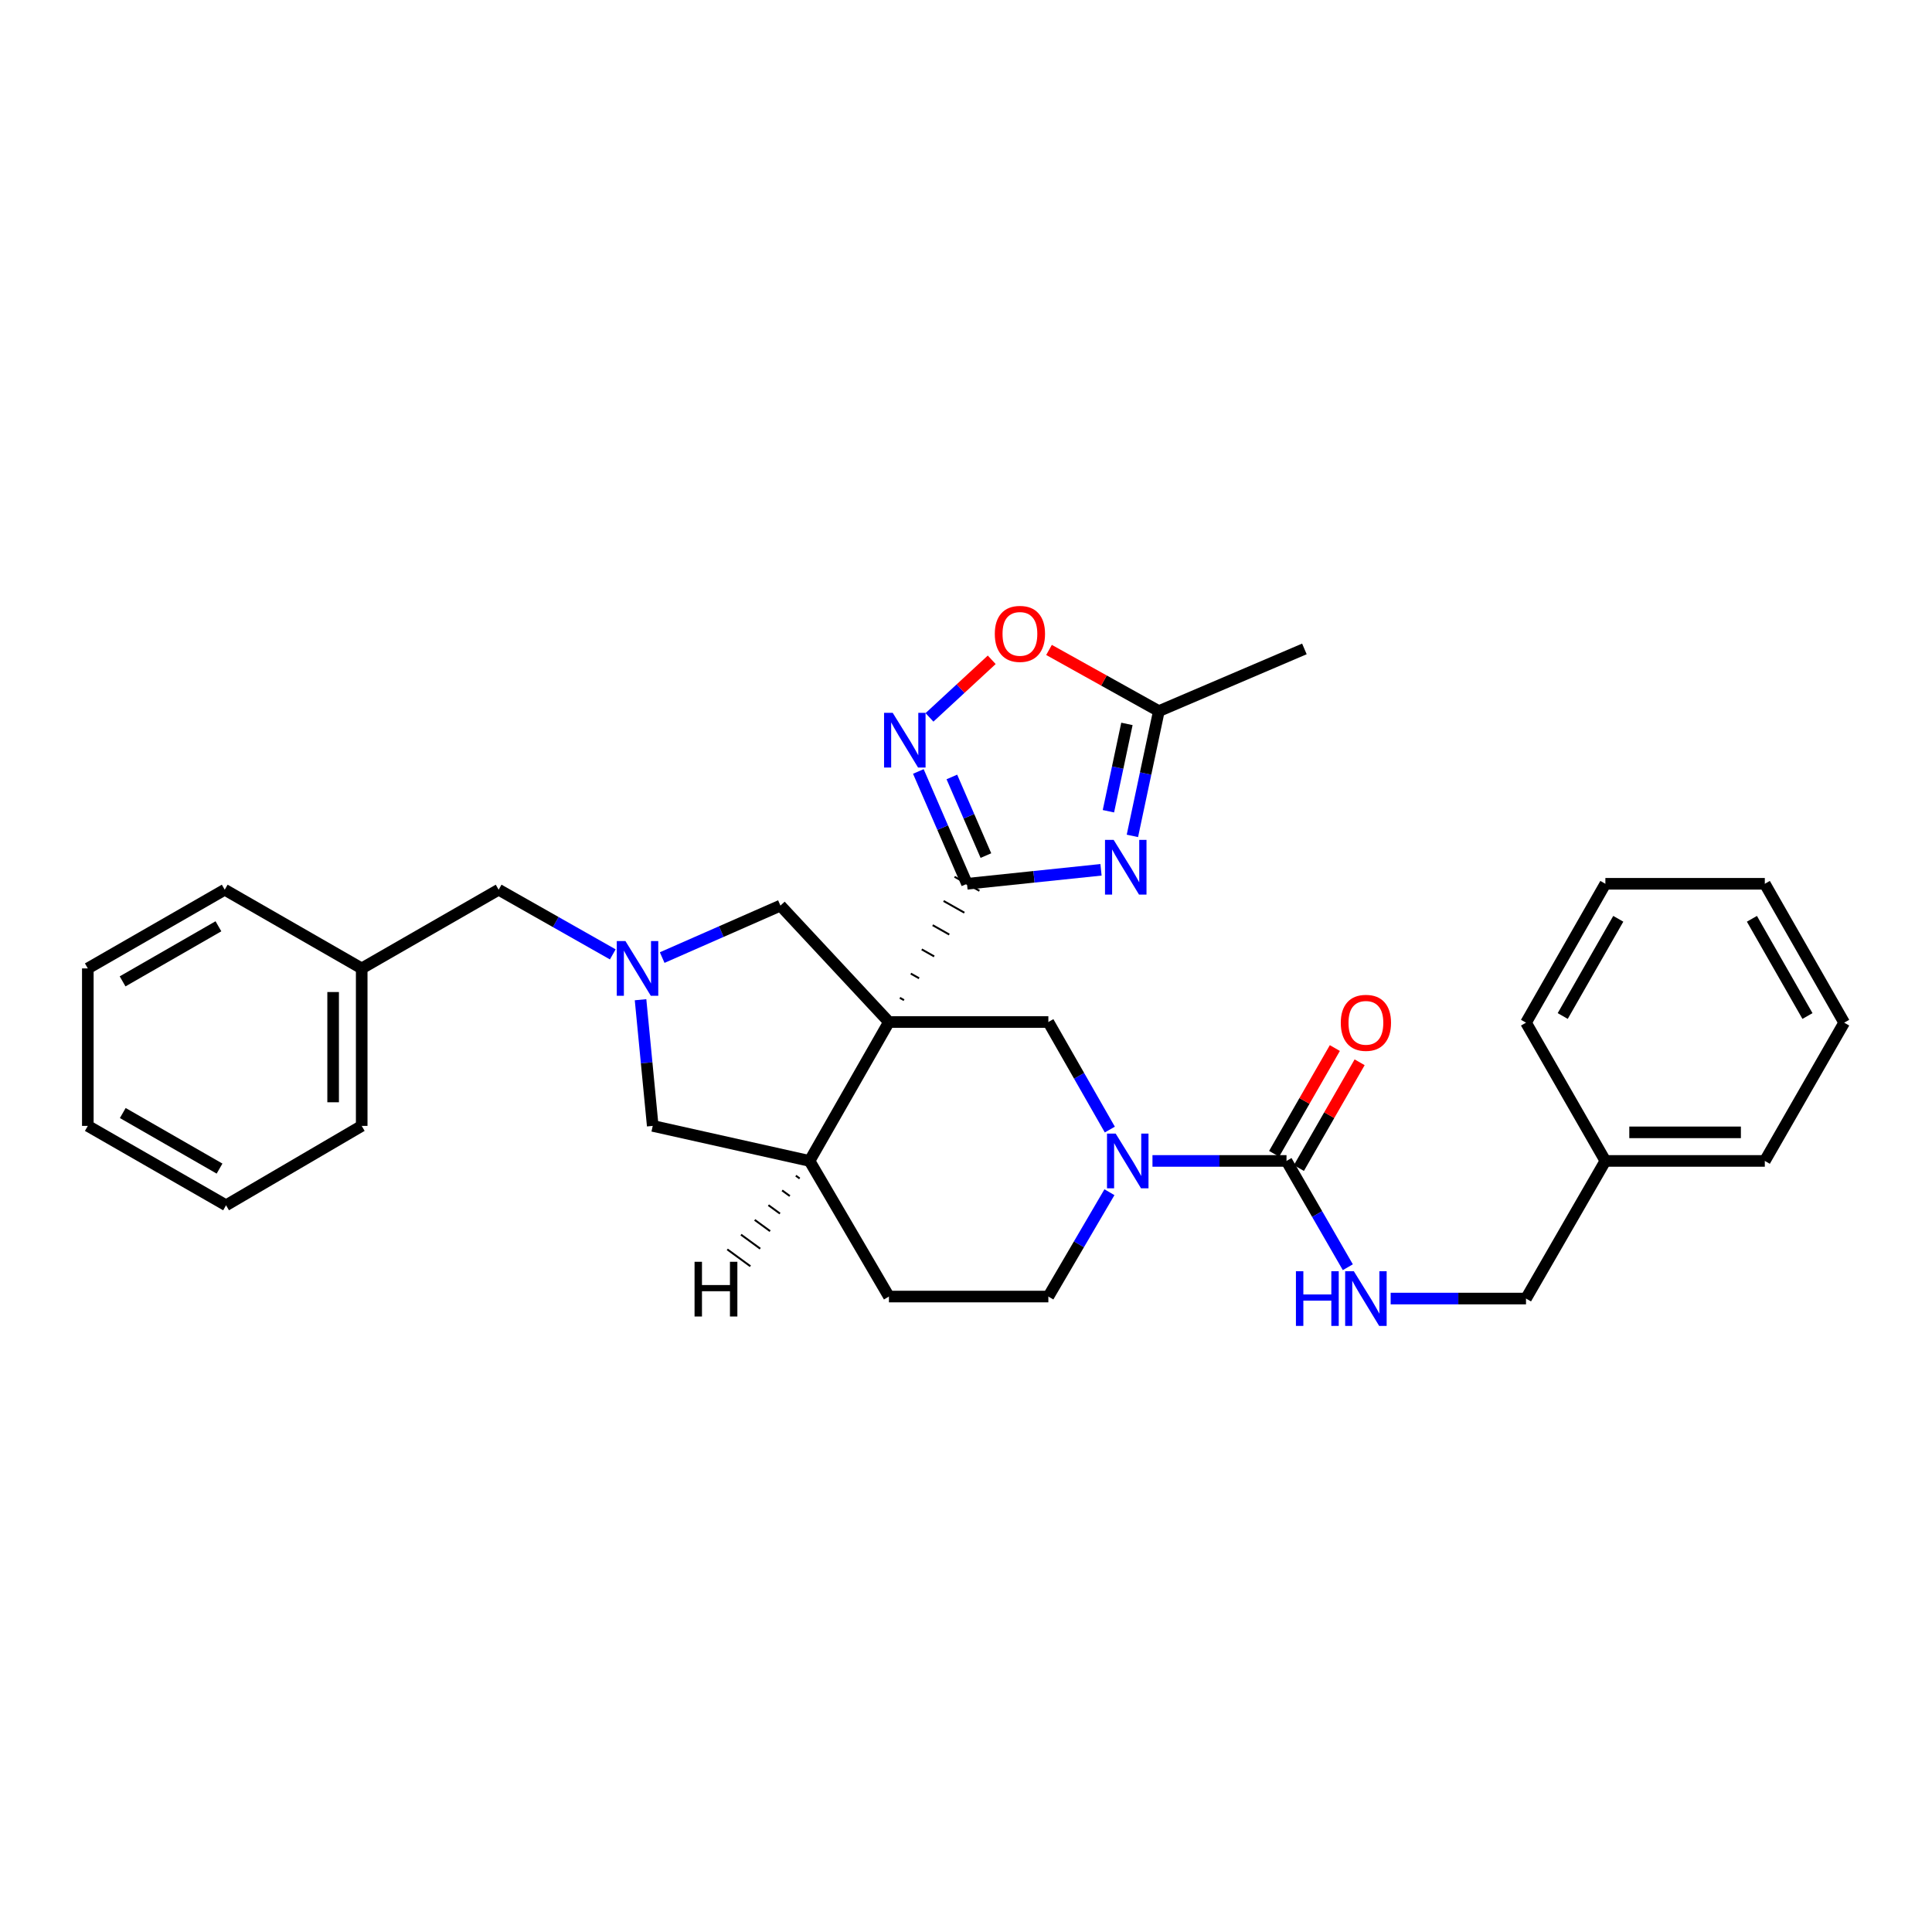 <?xml version='1.0' encoding='iso-8859-1'?>
<svg version='1.1' baseProfile='full'
              xmlns='http://www.w3.org/2000/svg'
                      xmlns:rdkit='http://www.rdkit.org/xml'
                      xmlns:xlink='http://www.w3.org/1999/xlink'
                  xml:space='preserve'
width='1000px' height='1000px' viewBox='0 0 1000 1000'>
<!-- END OF HEADER -->
<rect style='opacity:1.0;fill:#FFFFFF;stroke:none' width='1000' height='1000' x='0' y='0'> </rect>
<path class='bond-0' d='M 467.917,517.675 L 465.77,516.463' style='fill:none;fill-rule:evenodd;stroke:#000000;stroke-width:1.0px;stroke-linecap:butt;stroke-linejoin:miter;stroke-opacity:1' />
<path class='bond-0' d='M 475.723,506.357 L 471.43,503.933' style='fill:none;fill-rule:evenodd;stroke:#000000;stroke-width:1.0px;stroke-linecap:butt;stroke-linejoin:miter;stroke-opacity:1' />
<path class='bond-0' d='M 483.529,495.038 L 477.09,491.403' style='fill:none;fill-rule:evenodd;stroke:#000000;stroke-width:1.0px;stroke-linecap:butt;stroke-linejoin:miter;stroke-opacity:1' />
<path class='bond-0' d='M 491.336,483.72 L 482.75,478.872' style='fill:none;fill-rule:evenodd;stroke:#000000;stroke-width:1.0px;stroke-linecap:butt;stroke-linejoin:miter;stroke-opacity:1' />
<path class='bond-0' d='M 499.142,472.401 L 488.41,466.342' style='fill:none;fill-rule:evenodd;stroke:#000000;stroke-width:1.0px;stroke-linecap:butt;stroke-linejoin:miter;stroke-opacity:1' />
<path class='bond-0' d='M 506.948,461.083 L 494.07,453.811' style='fill:none;fill-rule:evenodd;stroke:#000000;stroke-width:1.0px;stroke-linecap:butt;stroke-linejoin:miter;stroke-opacity:1' />
<path class='bond-4' d='M 460.11,528.994 L 542.626,528.994' style='fill:none;fill-rule:evenodd;stroke:#000000;stroke-width:6px;stroke-linecap:butt;stroke-linejoin:miter;stroke-opacity:1' />
<path class='bond-7' d='M 460.11,528.994 L 419.021,600.894' style='fill:none;fill-rule:evenodd;stroke:#000000;stroke-width:6px;stroke-linecap:butt;stroke-linejoin:miter;stroke-opacity:1' />
<path class='bond-9' d='M 460.11,528.994 L 403.952,468.736' style='fill:none;fill-rule:evenodd;stroke:#000000;stroke-width:6px;stroke-linecap:butt;stroke-linejoin:miter;stroke-opacity:1' />
<path class='bond-1' d='M 500.509,457.447 L 535.196,453.83' style='fill:none;fill-rule:evenodd;stroke:#000000;stroke-width:6px;stroke-linecap:butt;stroke-linejoin:miter;stroke-opacity:1' />
<path class='bond-1' d='M 535.196,453.83 L 569.882,450.213' style='fill:none;fill-rule:evenodd;stroke:#0000FF;stroke-width:6px;stroke-linecap:butt;stroke-linejoin:miter;stroke-opacity:1' />
<path class='bond-3' d='M 500.509,457.447 L 487.922,428.378' style='fill:none;fill-rule:evenodd;stroke:#000000;stroke-width:6px;stroke-linecap:butt;stroke-linejoin:miter;stroke-opacity:1' />
<path class='bond-3' d='M 487.922,428.378 L 475.335,399.308' style='fill:none;fill-rule:evenodd;stroke:#0000FF;stroke-width:6px;stroke-linecap:butt;stroke-linejoin:miter;stroke-opacity:1' />
<path class='bond-3' d='M 510.305,442.85 L 501.494,422.501' style='fill:none;fill-rule:evenodd;stroke:#000000;stroke-width:6px;stroke-linecap:butt;stroke-linejoin:miter;stroke-opacity:1' />
<path class='bond-3' d='M 501.494,422.501 L 492.682,402.152' style='fill:none;fill-rule:evenodd;stroke:#0000FF;stroke-width:6px;stroke-linecap:butt;stroke-linejoin:miter;stroke-opacity:1' />
<path class='bond-8' d='M 586.128,432.652 L 592.973,400.362' style='fill:none;fill-rule:evenodd;stroke:#0000FF;stroke-width:6px;stroke-linecap:butt;stroke-linejoin:miter;stroke-opacity:1' />
<path class='bond-8' d='M 592.973,400.362 L 599.819,368.071' style='fill:none;fill-rule:evenodd;stroke:#000000;stroke-width:6px;stroke-linecap:butt;stroke-linejoin:miter;stroke-opacity:1' />
<path class='bond-8' d='M 573.714,419.898 L 578.506,397.295' style='fill:none;fill-rule:evenodd;stroke:#0000FF;stroke-width:6px;stroke-linecap:butt;stroke-linejoin:miter;stroke-opacity:1' />
<path class='bond-8' d='M 578.506,397.295 L 583.297,374.691' style='fill:none;fill-rule:evenodd;stroke:#000000;stroke-width:6px;stroke-linecap:butt;stroke-linejoin:miter;stroke-opacity:1' />
<path class='bond-2' d='M 574.446,584.663 L 558.536,556.829' style='fill:none;fill-rule:evenodd;stroke:#0000FF;stroke-width:6px;stroke-linecap:butt;stroke-linejoin:miter;stroke-opacity:1' />
<path class='bond-2' d='M 558.536,556.829 L 542.626,528.994' style='fill:none;fill-rule:evenodd;stroke:#000000;stroke-width:6px;stroke-linecap:butt;stroke-linejoin:miter;stroke-opacity:1' />
<path class='bond-5' d='M 596.517,600.894 L 631.205,600.894' style='fill:none;fill-rule:evenodd;stroke:#0000FF;stroke-width:6px;stroke-linecap:butt;stroke-linejoin:miter;stroke-opacity:1' />
<path class='bond-5' d='M 631.205,600.894 L 665.894,600.894' style='fill:none;fill-rule:evenodd;stroke:#000000;stroke-width:6px;stroke-linecap:butt;stroke-linejoin:miter;stroke-opacity:1' />
<path class='bond-32' d='M 574.243,617.087 L 558.434,644.09' style='fill:none;fill-rule:evenodd;stroke:#0000FF;stroke-width:6px;stroke-linecap:butt;stroke-linejoin:miter;stroke-opacity:1' />
<path class='bond-32' d='M 558.434,644.09 L 542.626,671.093' style='fill:none;fill-rule:evenodd;stroke:#000000;stroke-width:6px;stroke-linecap:butt;stroke-linejoin:miter;stroke-opacity:1' />
<path class='bond-10' d='M 481.096,371.314 L 497.206,356.414' style='fill:none;fill-rule:evenodd;stroke:#0000FF;stroke-width:6px;stroke-linecap:butt;stroke-linejoin:miter;stroke-opacity:1' />
<path class='bond-10' d='M 497.206,356.414 L 513.316,341.514' style='fill:none;fill-rule:evenodd;stroke:#FF0000;stroke-width:6px;stroke-linecap:butt;stroke-linejoin:miter;stroke-opacity:1' />
<path class='bond-11' d='M 665.894,600.894 L 681.765,628.403' style='fill:none;fill-rule:evenodd;stroke:#000000;stroke-width:6px;stroke-linecap:butt;stroke-linejoin:miter;stroke-opacity:1' />
<path class='bond-11' d='M 681.765,628.403 L 697.635,655.912' style='fill:none;fill-rule:evenodd;stroke:#0000FF;stroke-width:6px;stroke-linecap:butt;stroke-linejoin:miter;stroke-opacity:1' />
<path class='bond-14' d='M 672.306,604.576 L 688.024,577.206' style='fill:none;fill-rule:evenodd;stroke:#000000;stroke-width:6px;stroke-linecap:butt;stroke-linejoin:miter;stroke-opacity:1' />
<path class='bond-14' d='M 688.024,577.206 L 703.742,549.836' style='fill:none;fill-rule:evenodd;stroke:#FF0000;stroke-width:6px;stroke-linecap:butt;stroke-linejoin:miter;stroke-opacity:1' />
<path class='bond-14' d='M 659.481,597.211 L 675.199,569.841' style='fill:none;fill-rule:evenodd;stroke:#000000;stroke-width:6px;stroke-linecap:butt;stroke-linejoin:miter;stroke-opacity:1' />
<path class='bond-14' d='M 675.199,569.841 L 690.917,542.471' style='fill:none;fill-rule:evenodd;stroke:#FF0000;stroke-width:6px;stroke-linecap:butt;stroke-linejoin:miter;stroke-opacity:1' />
<path class='bond-6' d='M 342.742,495.639 L 373.347,482.188' style='fill:none;fill-rule:evenodd;stroke:#0000FF;stroke-width:6px;stroke-linecap:butt;stroke-linejoin:miter;stroke-opacity:1' />
<path class='bond-6' d='M 373.347,482.188 L 403.952,468.736' style='fill:none;fill-rule:evenodd;stroke:#000000;stroke-width:6px;stroke-linecap:butt;stroke-linejoin:miter;stroke-opacity:1' />
<path class='bond-16' d='M 317.176,493.991 L 287.637,477.251' style='fill:none;fill-rule:evenodd;stroke:#0000FF;stroke-width:6px;stroke-linecap:butt;stroke-linejoin:miter;stroke-opacity:1' />
<path class='bond-16' d='M 287.637,477.251 L 258.098,460.512' style='fill:none;fill-rule:evenodd;stroke:#000000;stroke-width:6px;stroke-linecap:butt;stroke-linejoin:miter;stroke-opacity:1' />
<path class='bond-31' d='M 331.547,517.455 L 334.7,550.108' style='fill:none;fill-rule:evenodd;stroke:#0000FF;stroke-width:6px;stroke-linecap:butt;stroke-linejoin:miter;stroke-opacity:1' />
<path class='bond-31' d='M 334.7,550.108 L 337.853,582.761' style='fill:none;fill-rule:evenodd;stroke:#000000;stroke-width:6px;stroke-linecap:butt;stroke-linejoin:miter;stroke-opacity:1' />
<path class='bond-12' d='M 419.021,600.894 L 337.853,582.761' style='fill:none;fill-rule:evenodd;stroke:#000000;stroke-width:6px;stroke-linecap:butt;stroke-linejoin:miter;stroke-opacity:1' />
<path class='bond-15' d='M 419.021,600.894 L 460.11,671.093' style='fill:none;fill-rule:evenodd;stroke:#000000;stroke-width:6px;stroke-linecap:butt;stroke-linejoin:miter;stroke-opacity:1' />
<path class='bond-36' d='M 411.925,608.526 L 413.916,609.979' style='fill:none;fill-rule:evenodd;stroke:#000000;stroke-width:1.0px;stroke-linecap:butt;stroke-linejoin:miter;stroke-opacity:1' />
<path class='bond-36' d='M 404.828,616.157 L 408.81,619.064' style='fill:none;fill-rule:evenodd;stroke:#000000;stroke-width:1.0px;stroke-linecap:butt;stroke-linejoin:miter;stroke-opacity:1' />
<path class='bond-36' d='M 397.732,623.789 L 403.705,628.149' style='fill:none;fill-rule:evenodd;stroke:#000000;stroke-width:1.0px;stroke-linecap:butt;stroke-linejoin:miter;stroke-opacity:1' />
<path class='bond-36' d='M 390.636,631.421 L 398.6,637.234' style='fill:none;fill-rule:evenodd;stroke:#000000;stroke-width:1.0px;stroke-linecap:butt;stroke-linejoin:miter;stroke-opacity:1' />
<path class='bond-36' d='M 383.54,639.053 L 393.494,646.319' style='fill:none;fill-rule:evenodd;stroke:#000000;stroke-width:1.0px;stroke-linecap:butt;stroke-linejoin:miter;stroke-opacity:1' />
<path class='bond-36' d='M 376.443,646.684 L 388.389,655.404' style='fill:none;fill-rule:evenodd;stroke:#000000;stroke-width:1.0px;stroke-linecap:butt;stroke-linejoin:miter;stroke-opacity:1' />
<path class='bond-20' d='M 599.819,368.071 L 675.153,335.88' style='fill:none;fill-rule:evenodd;stroke:#000000;stroke-width:6px;stroke-linecap:butt;stroke-linejoin:miter;stroke-opacity:1' />
<path class='bond-33' d='M 599.819,368.071 L 571.393,352.238' style='fill:none;fill-rule:evenodd;stroke:#000000;stroke-width:6px;stroke-linecap:butt;stroke-linejoin:miter;stroke-opacity:1' />
<path class='bond-33' d='M 571.393,352.238 L 542.968,336.404' style='fill:none;fill-rule:evenodd;stroke:#FF0000;stroke-width:6px;stroke-linecap:butt;stroke-linejoin:miter;stroke-opacity:1' />
<path class='bond-17' d='M 719.803,672.128 L 754.831,672.128' style='fill:none;fill-rule:evenodd;stroke:#0000FF;stroke-width:6px;stroke-linecap:butt;stroke-linejoin:miter;stroke-opacity:1' />
<path class='bond-17' d='M 754.831,672.128 L 789.86,672.128' style='fill:none;fill-rule:evenodd;stroke:#000000;stroke-width:6px;stroke-linecap:butt;stroke-linejoin:miter;stroke-opacity:1' />
<path class='bond-13' d='M 542.626,671.093 L 460.11,671.093' style='fill:none;fill-rule:evenodd;stroke:#000000;stroke-width:6px;stroke-linecap:butt;stroke-linejoin:miter;stroke-opacity:1' />
<path class='bond-18' d='M 258.098,460.512 L 187.217,501.248' style='fill:none;fill-rule:evenodd;stroke:#000000;stroke-width:6px;stroke-linecap:butt;stroke-linejoin:miter;stroke-opacity:1' />
<path class='bond-19' d='M 789.86,672.128 L 830.941,600.894' style='fill:none;fill-rule:evenodd;stroke:#000000;stroke-width:6px;stroke-linecap:butt;stroke-linejoin:miter;stroke-opacity:1' />
<path class='bond-21' d='M 187.217,501.248 L 187.217,582.761' style='fill:none;fill-rule:evenodd;stroke:#000000;stroke-width:6px;stroke-linecap:butt;stroke-linejoin:miter;stroke-opacity:1' />
<path class='bond-21' d='M 172.428,513.475 L 172.428,570.534' style='fill:none;fill-rule:evenodd;stroke:#000000;stroke-width:6px;stroke-linecap:butt;stroke-linejoin:miter;stroke-opacity:1' />
<path class='bond-22' d='M 187.217,501.248 L 116.319,460.512' style='fill:none;fill-rule:evenodd;stroke:#000000;stroke-width:6px;stroke-linecap:butt;stroke-linejoin:miter;stroke-opacity:1' />
<path class='bond-23' d='M 830.941,600.894 L 913.464,600.894' style='fill:none;fill-rule:evenodd;stroke:#000000;stroke-width:6px;stroke-linecap:butt;stroke-linejoin:miter;stroke-opacity:1' />
<path class='bond-23' d='M 843.319,586.105 L 901.086,586.105' style='fill:none;fill-rule:evenodd;stroke:#000000;stroke-width:6px;stroke-linecap:butt;stroke-linejoin:miter;stroke-opacity:1' />
<path class='bond-24' d='M 830.941,600.894 L 789.86,529.331' style='fill:none;fill-rule:evenodd;stroke:#000000;stroke-width:6px;stroke-linecap:butt;stroke-linejoin:miter;stroke-opacity:1' />
<path class='bond-26' d='M 187.217,582.761 L 117.001,623.85' style='fill:none;fill-rule:evenodd;stroke:#000000;stroke-width:6px;stroke-linecap:butt;stroke-linejoin:miter;stroke-opacity:1' />
<path class='bond-25' d='M 116.319,460.512 L 45.455,501.248' style='fill:none;fill-rule:evenodd;stroke:#000000;stroke-width:6px;stroke-linecap:butt;stroke-linejoin:miter;stroke-opacity:1' />
<path class='bond-25' d='M 113.06,479.444 L 63.455,507.959' style='fill:none;fill-rule:evenodd;stroke:#000000;stroke-width:6px;stroke-linecap:butt;stroke-linejoin:miter;stroke-opacity:1' />
<path class='bond-28' d='M 913.464,600.894 L 954.545,529.331' style='fill:none;fill-rule:evenodd;stroke:#000000;stroke-width:6px;stroke-linecap:butt;stroke-linejoin:miter;stroke-opacity:1' />
<path class='bond-27' d='M 789.86,529.331 L 830.941,457.447' style='fill:none;fill-rule:evenodd;stroke:#000000;stroke-width:6px;stroke-linecap:butt;stroke-linejoin:miter;stroke-opacity:1' />
<path class='bond-27' d='M 808.862,525.886 L 837.619,475.568' style='fill:none;fill-rule:evenodd;stroke:#000000;stroke-width:6px;stroke-linecap:butt;stroke-linejoin:miter;stroke-opacity:1' />
<path class='bond-29' d='M 45.455,501.248 L 45.455,582.761' style='fill:none;fill-rule:evenodd;stroke:#000000;stroke-width:6px;stroke-linecap:butt;stroke-linejoin:miter;stroke-opacity:1' />
<path class='bond-34' d='M 117.001,623.85 L 45.455,582.761' style='fill:none;fill-rule:evenodd;stroke:#000000;stroke-width:6px;stroke-linecap:butt;stroke-linejoin:miter;stroke-opacity:1' />
<path class='bond-34' d='M 113.635,604.862 L 63.552,576.099' style='fill:none;fill-rule:evenodd;stroke:#000000;stroke-width:6px;stroke-linecap:butt;stroke-linejoin:miter;stroke-opacity:1' />
<path class='bond-30' d='M 830.941,457.447 L 913.464,457.447' style='fill:none;fill-rule:evenodd;stroke:#000000;stroke-width:6px;stroke-linecap:butt;stroke-linejoin:miter;stroke-opacity:1' />
<path class='bond-35' d='M 954.545,529.331 L 913.464,457.447' style='fill:none;fill-rule:evenodd;stroke:#000000;stroke-width:6px;stroke-linecap:butt;stroke-linejoin:miter;stroke-opacity:1' />
<path class='bond-35' d='M 935.543,525.886 L 906.786,475.568' style='fill:none;fill-rule:evenodd;stroke:#000000;stroke-width:6px;stroke-linecap:butt;stroke-linejoin:miter;stroke-opacity:1' />
<path  class='atom-2' d='M 576.428 434.718
L 585.708 449.718
Q 586.628 451.198, 588.108 453.878
Q 589.588 456.558, 589.668 456.718
L 589.668 434.718
L 593.428 434.718
L 593.428 463.038
L 589.548 463.038
L 579.588 446.638
Q 578.428 444.718, 577.188 442.518
Q 575.988 440.318, 575.628 439.638
L 575.628 463.038
L 571.948 463.038
L 571.948 434.718
L 576.428 434.718
' fill='#0000FF'/>
<path  class='atom-3' d='M 577.463 586.734
L 586.743 601.734
Q 587.663 603.214, 589.143 605.894
Q 590.623 608.574, 590.703 608.734
L 590.703 586.734
L 594.463 586.734
L 594.463 615.054
L 590.583 615.054
L 580.623 598.654
Q 579.463 596.734, 578.223 594.534
Q 577.023 592.334, 576.663 591.654
L 576.663 615.054
L 572.983 615.054
L 572.983 586.734
L 577.463 586.734
' fill='#0000FF'/>
<path  class='atom-4' d='M 462.067 368.963
L 471.347 383.963
Q 472.267 385.443, 473.747 388.123
Q 475.227 390.803, 475.307 390.963
L 475.307 368.963
L 479.067 368.963
L 479.067 397.283
L 475.187 397.283
L 465.227 380.883
Q 464.067 378.963, 462.827 376.763
Q 461.627 374.563, 461.267 373.883
L 461.267 397.283
L 457.587 397.283
L 457.587 368.963
L 462.067 368.963
' fill='#0000FF'/>
<path  class='atom-7' d='M 323.722 487.088
L 333.002 502.088
Q 333.922 503.568, 335.402 506.248
Q 336.882 508.928, 336.962 509.088
L 336.962 487.088
L 340.722 487.088
L 340.722 515.408
L 336.842 515.408
L 326.882 499.008
Q 325.722 497.088, 324.482 494.888
Q 323.282 492.688, 322.922 492.008
L 322.922 515.408
L 319.242 515.408
L 319.242 487.088
L 323.722 487.088
' fill='#0000FF'/>
<path  class='atom-11' d='M 514.91 328.097
Q 514.91 321.297, 518.27 317.497
Q 521.63 313.697, 527.91 313.697
Q 534.19 313.697, 537.55 317.497
Q 540.91 321.297, 540.91 328.097
Q 540.91 334.977, 537.51 338.897
Q 534.11 342.777, 527.91 342.777
Q 521.67 342.777, 518.27 338.897
Q 514.91 335.017, 514.91 328.097
M 527.91 339.577
Q 532.23 339.577, 534.55 336.697
Q 536.91 333.777, 536.91 328.097
Q 536.91 322.537, 534.55 319.737
Q 532.23 316.897, 527.91 316.897
Q 523.59 316.897, 521.23 319.697
Q 518.91 322.497, 518.91 328.097
Q 518.91 333.817, 521.23 336.697
Q 523.59 339.577, 527.91 339.577
' fill='#FF0000'/>
<path  class='atom-12' d='M 670.771 657.968
L 674.611 657.968
L 674.611 670.008
L 689.091 670.008
L 689.091 657.968
L 692.931 657.968
L 692.931 686.288
L 689.091 686.288
L 689.091 673.208
L 674.611 673.208
L 674.611 686.288
L 670.771 686.288
L 670.771 657.968
' fill='#0000FF'/>
<path  class='atom-12' d='M 700.731 657.968
L 710.011 672.968
Q 710.931 674.448, 712.411 677.128
Q 713.891 679.808, 713.971 679.968
L 713.971 657.968
L 717.731 657.968
L 717.731 686.288
L 713.851 686.288
L 703.891 669.888
Q 702.731 667.968, 701.491 665.768
Q 700.291 663.568, 699.931 662.888
L 699.931 686.288
L 696.251 686.288
L 696.251 657.968
L 700.731 657.968
' fill='#0000FF'/>
<path  class='atom-15' d='M 693.991 529.411
Q 693.991 522.611, 697.351 518.811
Q 700.711 515.011, 706.991 515.011
Q 713.271 515.011, 716.631 518.811
Q 719.991 522.611, 719.991 529.411
Q 719.991 536.291, 716.591 540.211
Q 713.191 544.091, 706.991 544.091
Q 700.751 544.091, 697.351 540.211
Q 693.991 536.331, 693.991 529.411
M 706.991 540.891
Q 711.311 540.891, 713.631 538.011
Q 715.991 535.091, 715.991 529.411
Q 715.991 523.851, 713.631 521.051
Q 711.311 518.211, 706.991 518.211
Q 702.671 518.211, 700.311 521.011
Q 697.991 523.811, 697.991 529.411
Q 697.991 535.131, 700.311 538.011
Q 702.671 540.891, 706.991 540.891
' fill='#FF0000'/>
<path  class='atom-32' d='M 359.501 653.098
L 363.341 653.098
L 363.341 665.138
L 377.821 665.138
L 377.821 653.098
L 381.661 653.098
L 381.661 681.418
L 377.821 681.418
L 377.821 668.338
L 363.341 668.338
L 363.341 681.418
L 359.501 681.418
L 359.501 653.098
' fill='#000000'/>
</svg>
